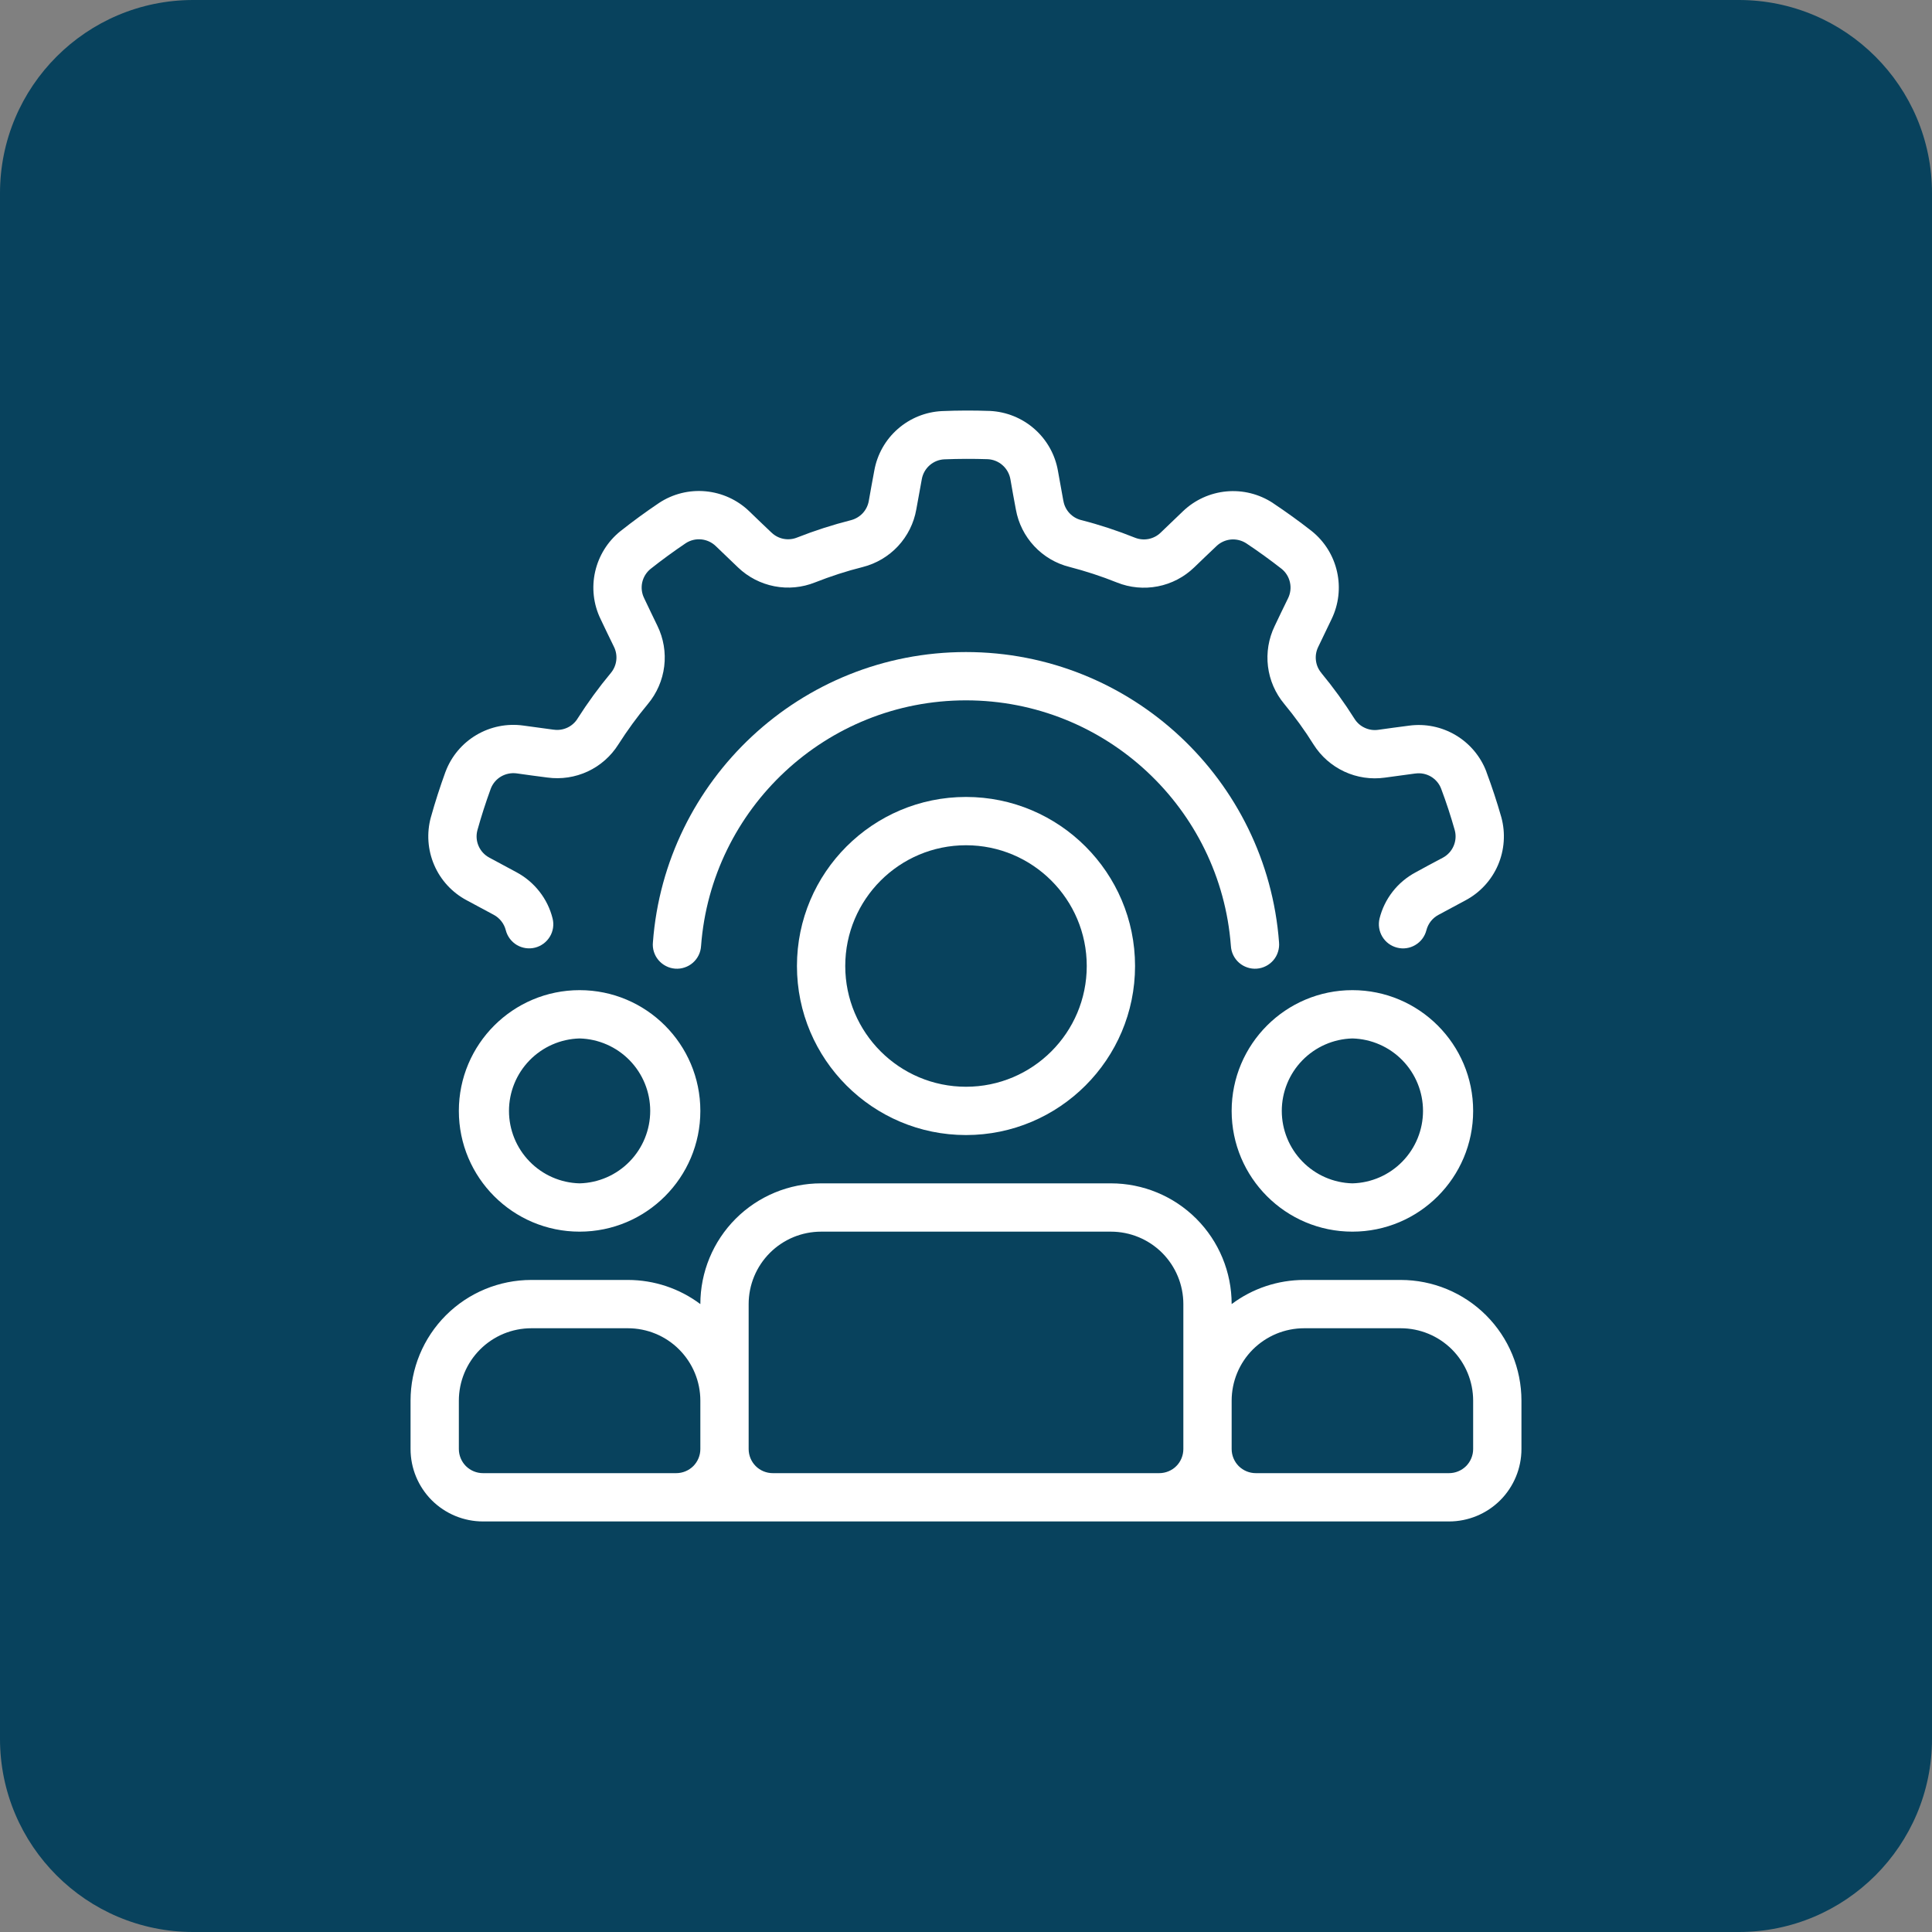 <svg width="40" height="40" viewBox="0 0 40 40" fill="none" xmlns="http://www.w3.org/2000/svg">
<rect x="0" y="0" width="40" height="40" fill="#808080" stroke="none"/>
<g clip-path="url(#clip0_1922_1790)">
<path d="M36 0H4C1.791 0 0 1.791 0 4V36C0 38.209 1.791 40 4 40H36C38.209 40 40 38.209 40 36V4C40 1.791 38.209 0 36 0Z" fill="#08425D"/>
<mask id="mask0_1922_1790" style="mask-type:luminance" maskUnits="userSpaceOnUse" x="8" y="8" width="24" height="24">
<path d="M32 8H8V32H32V8Z" fill="white"/>
</mask>
<g mask="url(#mask0_1922_1790)">
<path fill-rule="evenodd" clip-rule="evenodd" d="M20 16.5C18.069 16.5 16.5 18.069 16.5 20C16.5 21.931 18.069 23.5 20 23.5C21.931 23.5 23.5 21.931 23.5 20C23.5 18.069 21.931 16.5 20 16.5ZM20 17.5C21.38 17.5 22.5 18.62 22.5 20C22.5 21.38 21.38 22.5 20 22.5C18.62 22.5 17.5 21.38 17.5 20C17.5 18.62 18.62 17.5 20 17.5ZM14.5 27C14.07 26.677 13.544 26.5 13 26.5H11C10.337 26.5 9.701 26.763 9.232 27.232C8.763 27.701 8.5 28.337 8.5 29V30C8.5 30.398 8.658 30.779 8.939 31.061C9.221 31.342 9.602 31.5 10 31.5H30C30.398 31.5 30.779 31.342 31.061 31.061C31.342 30.779 31.5 30.398 31.5 30V29C31.5 28.337 31.237 27.701 30.768 27.232C30.299 26.763 29.663 26.5 29 26.5H27C26.456 26.5 25.93 26.677 25.5 27C25.5 26.337 25.237 25.701 24.768 25.232C24.299 24.763 23.663 24.5 23 24.5H17C16.337 24.5 15.701 24.763 15.232 25.232C14.763 25.701 14.5 26.337 14.5 27ZM24.5 27V30C24.5 30.066 24.487 30.131 24.462 30.192C24.437 30.252 24.401 30.308 24.354 30.354C24.308 30.401 24.252 30.437 24.192 30.462C24.131 30.487 24.066 30.5 24 30.5H16C15.934 30.5 15.869 30.487 15.808 30.462C15.748 30.437 15.693 30.401 15.646 30.354C15.6 30.308 15.563 30.252 15.538 30.192C15.513 30.131 15.5 30.066 15.5 30V27C15.5 26.602 15.658 26.221 15.94 25.939C16.079 25.8 16.244 25.69 16.426 25.614C16.608 25.539 16.803 25.5 17 25.5H23C23.398 25.5 23.779 25.658 24.061 25.939C24.342 26.221 24.5 26.602 24.5 27ZM14.5 29V30C14.5 30.133 14.447 30.26 14.354 30.354C14.26 30.447 14.133 30.5 14 30.5H10C9.867 30.5 9.74 30.447 9.646 30.354C9.553 30.26 9.5 30.133 9.5 30V29C9.5 28.602 9.658 28.221 9.94 27.939C10.079 27.8 10.244 27.69 10.426 27.614C10.608 27.539 10.803 27.5 11 27.5H13C13.398 27.5 13.78 27.658 14.06 27.939C14.342 28.221 14.5 28.602 14.5 29ZM25.5 30V29C25.5 28.602 25.658 28.221 25.939 27.939C26.079 27.8 26.244 27.69 26.426 27.614C26.608 27.539 26.803 27.5 27 27.5H29C29.398 27.5 29.779 27.658 30.061 27.939C30.342 28.221 30.5 28.602 30.5 29V30C30.5 30.133 30.447 30.26 30.354 30.354C30.26 30.447 30.133 30.5 30 30.5H26C25.867 30.5 25.74 30.447 25.646 30.354C25.553 30.26 25.5 30.133 25.5 30ZM12 20.5C10.62 20.5 9.5 21.62 9.5 23C9.5 24.38 10.62 25.5 12 25.5C13.38 25.5 14.5 24.38 14.5 23C14.5 21.62 13.38 20.5 12 20.5ZM12 21.5C12.391 21.51 12.763 21.673 13.036 21.953C13.309 22.233 13.462 22.609 13.462 23C13.462 23.391 13.309 23.767 13.036 24.047C12.763 24.328 12.391 24.49 12 24.5C11.609 24.49 11.237 24.328 10.964 24.047C10.691 23.767 10.538 23.391 10.538 23C10.538 22.609 10.691 22.233 10.964 21.953C11.237 21.673 11.609 21.51 12 21.5ZM28 20.5C26.62 20.5 25.5 21.62 25.5 23C25.5 24.38 26.62 25.5 28 25.5C29.38 25.5 30.5 24.38 30.5 23C30.5 21.62 29.38 20.5 28 20.5ZM28 21.5C28.391 21.51 28.763 21.673 29.036 21.953C29.309 22.233 29.462 22.609 29.462 23C29.462 23.391 29.309 23.767 29.036 24.047C28.763 24.328 28.391 24.49 28 24.5C27.609 24.49 27.237 24.328 26.964 24.047C26.691 23.767 26.538 23.391 26.538 23C26.538 22.609 26.691 22.233 26.964 21.953C27.237 21.673 27.609 21.51 28 21.5Z" fill="white"/>
<path fill-rule="evenodd" clip-rule="evenodd" d="M11.441 19.017C11.391 18.814 11.298 18.623 11.168 18.458C11.039 18.293 10.877 18.157 10.692 18.058C10.514 17.963 10.318 17.858 10.136 17.759L10.131 17.756C10.031 17.703 9.953 17.618 9.908 17.514C9.863 17.411 9.855 17.295 9.885 17.186C9.965 16.897 10.058 16.611 10.161 16.328C10.201 16.223 10.276 16.134 10.373 16.077C10.471 16.02 10.585 15.997 10.697 16.012C10.905 16.041 11.13 16.073 11.333 16.098C11.618 16.137 11.908 16.093 12.169 15.972C12.43 15.85 12.65 15.655 12.803 15.412C12.988 15.122 13.192 14.841 13.414 14.575C13.599 14.353 13.717 14.082 13.752 13.795C13.787 13.508 13.738 13.217 13.611 12.957C13.524 12.776 13.426 12.576 13.338 12.388C13.287 12.287 13.272 12.171 13.296 12.06C13.32 11.949 13.382 11.849 13.47 11.778C13.706 11.591 13.949 11.414 14.198 11.246C14.393 11.119 14.65 11.144 14.818 11.305C14.969 11.452 15.133 11.609 15.281 11.749C15.489 11.948 15.75 12.083 16.033 12.138C16.315 12.193 16.607 12.165 16.875 12.058C17.195 11.932 17.524 11.824 17.861 11.74C18.141 11.669 18.395 11.519 18.592 11.308C18.789 11.096 18.921 10.832 18.971 10.547C19.006 10.349 19.046 10.129 19.084 9.926L19.085 9.92C19.105 9.809 19.162 9.708 19.246 9.634C19.331 9.559 19.438 9.515 19.551 9.51C19.851 9.498 20.152 9.497 20.452 9.507C20.565 9.513 20.673 9.557 20.757 9.632C20.842 9.707 20.899 9.809 20.919 9.92C20.955 10.127 20.994 10.35 21.033 10.551C21.084 10.835 21.216 11.097 21.412 11.307C21.609 11.518 21.861 11.667 22.14 11.737C22.475 11.824 22.804 11.931 23.125 12.06C23.393 12.168 23.687 12.195 23.971 12.14C24.255 12.085 24.516 11.948 24.724 11.748C24.869 11.608 25.03 11.453 25.181 11.311L25.185 11.307C25.266 11.229 25.372 11.181 25.484 11.17C25.596 11.16 25.709 11.188 25.803 11.249C26.053 11.415 26.297 11.592 26.534 11.777C26.622 11.848 26.683 11.947 26.707 12.057C26.732 12.167 26.718 12.283 26.669 12.384C26.576 12.574 26.477 12.778 26.39 12.963C26.265 13.222 26.217 13.512 26.252 13.797C26.287 14.083 26.404 14.352 26.588 14.573C26.807 14.838 27.012 15.119 27.195 15.413C27.349 15.658 27.571 15.853 27.833 15.975C28.095 16.097 28.387 16.14 28.673 16.1C28.872 16.073 29.093 16.042 29.299 16.015L29.305 16.015C29.416 15.999 29.53 16.022 29.627 16.079C29.724 16.137 29.799 16.226 29.838 16.331C29.944 16.612 30.037 16.898 30.119 17.187C30.149 17.297 30.14 17.412 30.095 17.516C30.05 17.62 29.971 17.705 29.872 17.758C29.684 17.857 29.484 17.964 29.305 18.063C29.121 18.162 28.96 18.297 28.832 18.462C28.704 18.626 28.612 18.815 28.562 19.017C28.531 19.146 28.552 19.281 28.62 19.394C28.688 19.507 28.798 19.588 28.926 19.62C29.054 19.653 29.19 19.633 29.303 19.565C29.417 19.498 29.499 19.388 29.532 19.26C29.549 19.192 29.581 19.128 29.624 19.073C29.668 19.017 29.723 18.972 29.786 18.939C29.962 18.843 30.159 18.738 30.341 18.641C30.642 18.481 30.879 18.224 31.014 17.911C31.148 17.599 31.173 17.25 31.084 16.922L31.082 16.915C30.992 16.6 30.889 16.288 30.774 15.98L30.774 15.977C30.654 15.661 30.43 15.394 30.139 15.221C29.848 15.048 29.507 14.978 29.172 15.024C28.962 15.05 28.738 15.082 28.535 15.11C28.439 15.124 28.342 15.109 28.255 15.068C28.167 15.028 28.094 14.963 28.043 14.881C27.835 14.551 27.606 14.235 27.358 13.935L27.357 13.932C27.295 13.859 27.256 13.769 27.245 13.674C27.233 13.579 27.249 13.483 27.291 13.396L27.294 13.39C27.38 13.208 27.477 13.008 27.567 12.822C27.716 12.516 27.757 12.169 27.682 11.837C27.608 11.505 27.423 11.208 27.157 10.995L27.152 10.991C26.894 10.789 26.627 10.597 26.354 10.415L26.352 10.413C26.069 10.228 25.731 10.143 25.394 10.174C25.056 10.205 24.739 10.349 24.494 10.583C24.341 10.728 24.178 10.886 24.03 11.028C23.961 11.095 23.874 11.14 23.779 11.159C23.685 11.177 23.587 11.168 23.497 11.132C23.136 10.987 22.765 10.865 22.387 10.768L22.385 10.768C22.292 10.744 22.208 10.695 22.142 10.624C22.077 10.554 22.033 10.467 22.017 10.372L22.015 10.366C21.977 10.159 21.939 9.953 21.903 9.745C21.844 9.41 21.672 9.105 21.417 8.881C21.162 8.656 20.837 8.525 20.497 8.508L20.491 8.508C20.162 8.496 19.834 8.497 19.506 8.511H19.504C19.166 8.527 18.843 8.657 18.588 8.881C18.333 9.104 18.162 9.407 18.102 9.74C18.062 9.948 18.023 10.171 17.987 10.373C17.97 10.468 17.926 10.556 17.861 10.626C17.795 10.696 17.71 10.746 17.617 10.77C17.238 10.866 16.866 10.986 16.503 11.129C16.414 11.165 16.316 11.174 16.222 11.156C16.128 11.138 16.041 11.092 15.973 11.026L15.967 11.021C15.815 10.877 15.663 10.732 15.512 10.585C15.267 10.349 14.949 10.204 14.61 10.172C14.272 10.14 13.932 10.224 13.648 10.411L13.642 10.415C13.37 10.598 13.104 10.792 12.847 10.996L12.845 10.997C12.581 11.209 12.397 11.505 12.322 11.835C12.247 12.165 12.286 12.511 12.434 12.816C12.524 13.007 12.623 13.211 12.713 13.395C12.755 13.482 12.771 13.579 12.759 13.674C12.747 13.77 12.708 13.86 12.646 13.934C12.397 14.233 12.167 14.549 11.958 14.877L11.957 14.88C11.905 14.961 11.832 15.026 11.745 15.066C11.658 15.106 11.561 15.121 11.466 15.107L11.46 15.107C11.261 15.081 11.04 15.051 10.835 15.022C10.498 14.975 10.155 15.044 9.863 15.217C9.57 15.39 9.345 15.658 9.225 15.976L9.222 15.983C9.11 16.291 9.009 16.604 8.921 16.92L8.92 16.922C8.831 17.249 8.855 17.596 8.989 17.908C9.122 18.219 9.358 18.476 9.656 18.636C9.841 18.737 10.041 18.844 10.222 18.94C10.284 18.973 10.338 19.019 10.381 19.074C10.424 19.129 10.455 19.192 10.472 19.26C10.505 19.388 10.587 19.497 10.7 19.565C10.814 19.632 10.949 19.652 11.077 19.62C11.205 19.588 11.315 19.506 11.384 19.393C11.452 19.281 11.473 19.145 11.441 19.017Z" fill="white"/>
<path fill-rule="evenodd" clip-rule="evenodd" d="M26.481 19.509C26.229 16.151 23.421 13.5 19.999 13.5C16.577 13.5 13.769 16.151 13.518 19.509C13.511 19.575 13.518 19.642 13.538 19.705C13.558 19.769 13.59 19.828 13.633 19.878C13.676 19.929 13.729 19.971 13.788 20.001C13.847 20.032 13.912 20.05 13.978 20.055C14.045 20.06 14.111 20.052 14.175 20.03C14.238 20.009 14.296 19.976 14.346 19.932C14.396 19.888 14.437 19.834 14.466 19.774C14.495 19.715 14.511 19.649 14.515 19.583C14.728 16.742 17.104 14.5 19.999 14.5C22.895 14.5 25.271 16.742 25.484 19.583C25.488 19.649 25.504 19.715 25.533 19.774C25.562 19.834 25.603 19.888 25.653 19.932C25.703 19.976 25.761 20.009 25.824 20.03C25.887 20.052 25.954 20.06 26.02 20.055C26.087 20.05 26.151 20.032 26.211 20.001C26.27 19.971 26.323 19.929 26.366 19.878C26.408 19.828 26.441 19.769 26.46 19.705C26.48 19.642 26.487 19.575 26.481 19.509Z" fill="white"/>
</g>
</g>
<defs>
<clipPath id="clip0_1922_1790">
<rect width="40" height="40" fill="white"/>
</clipPath>
</defs>
</svg>
